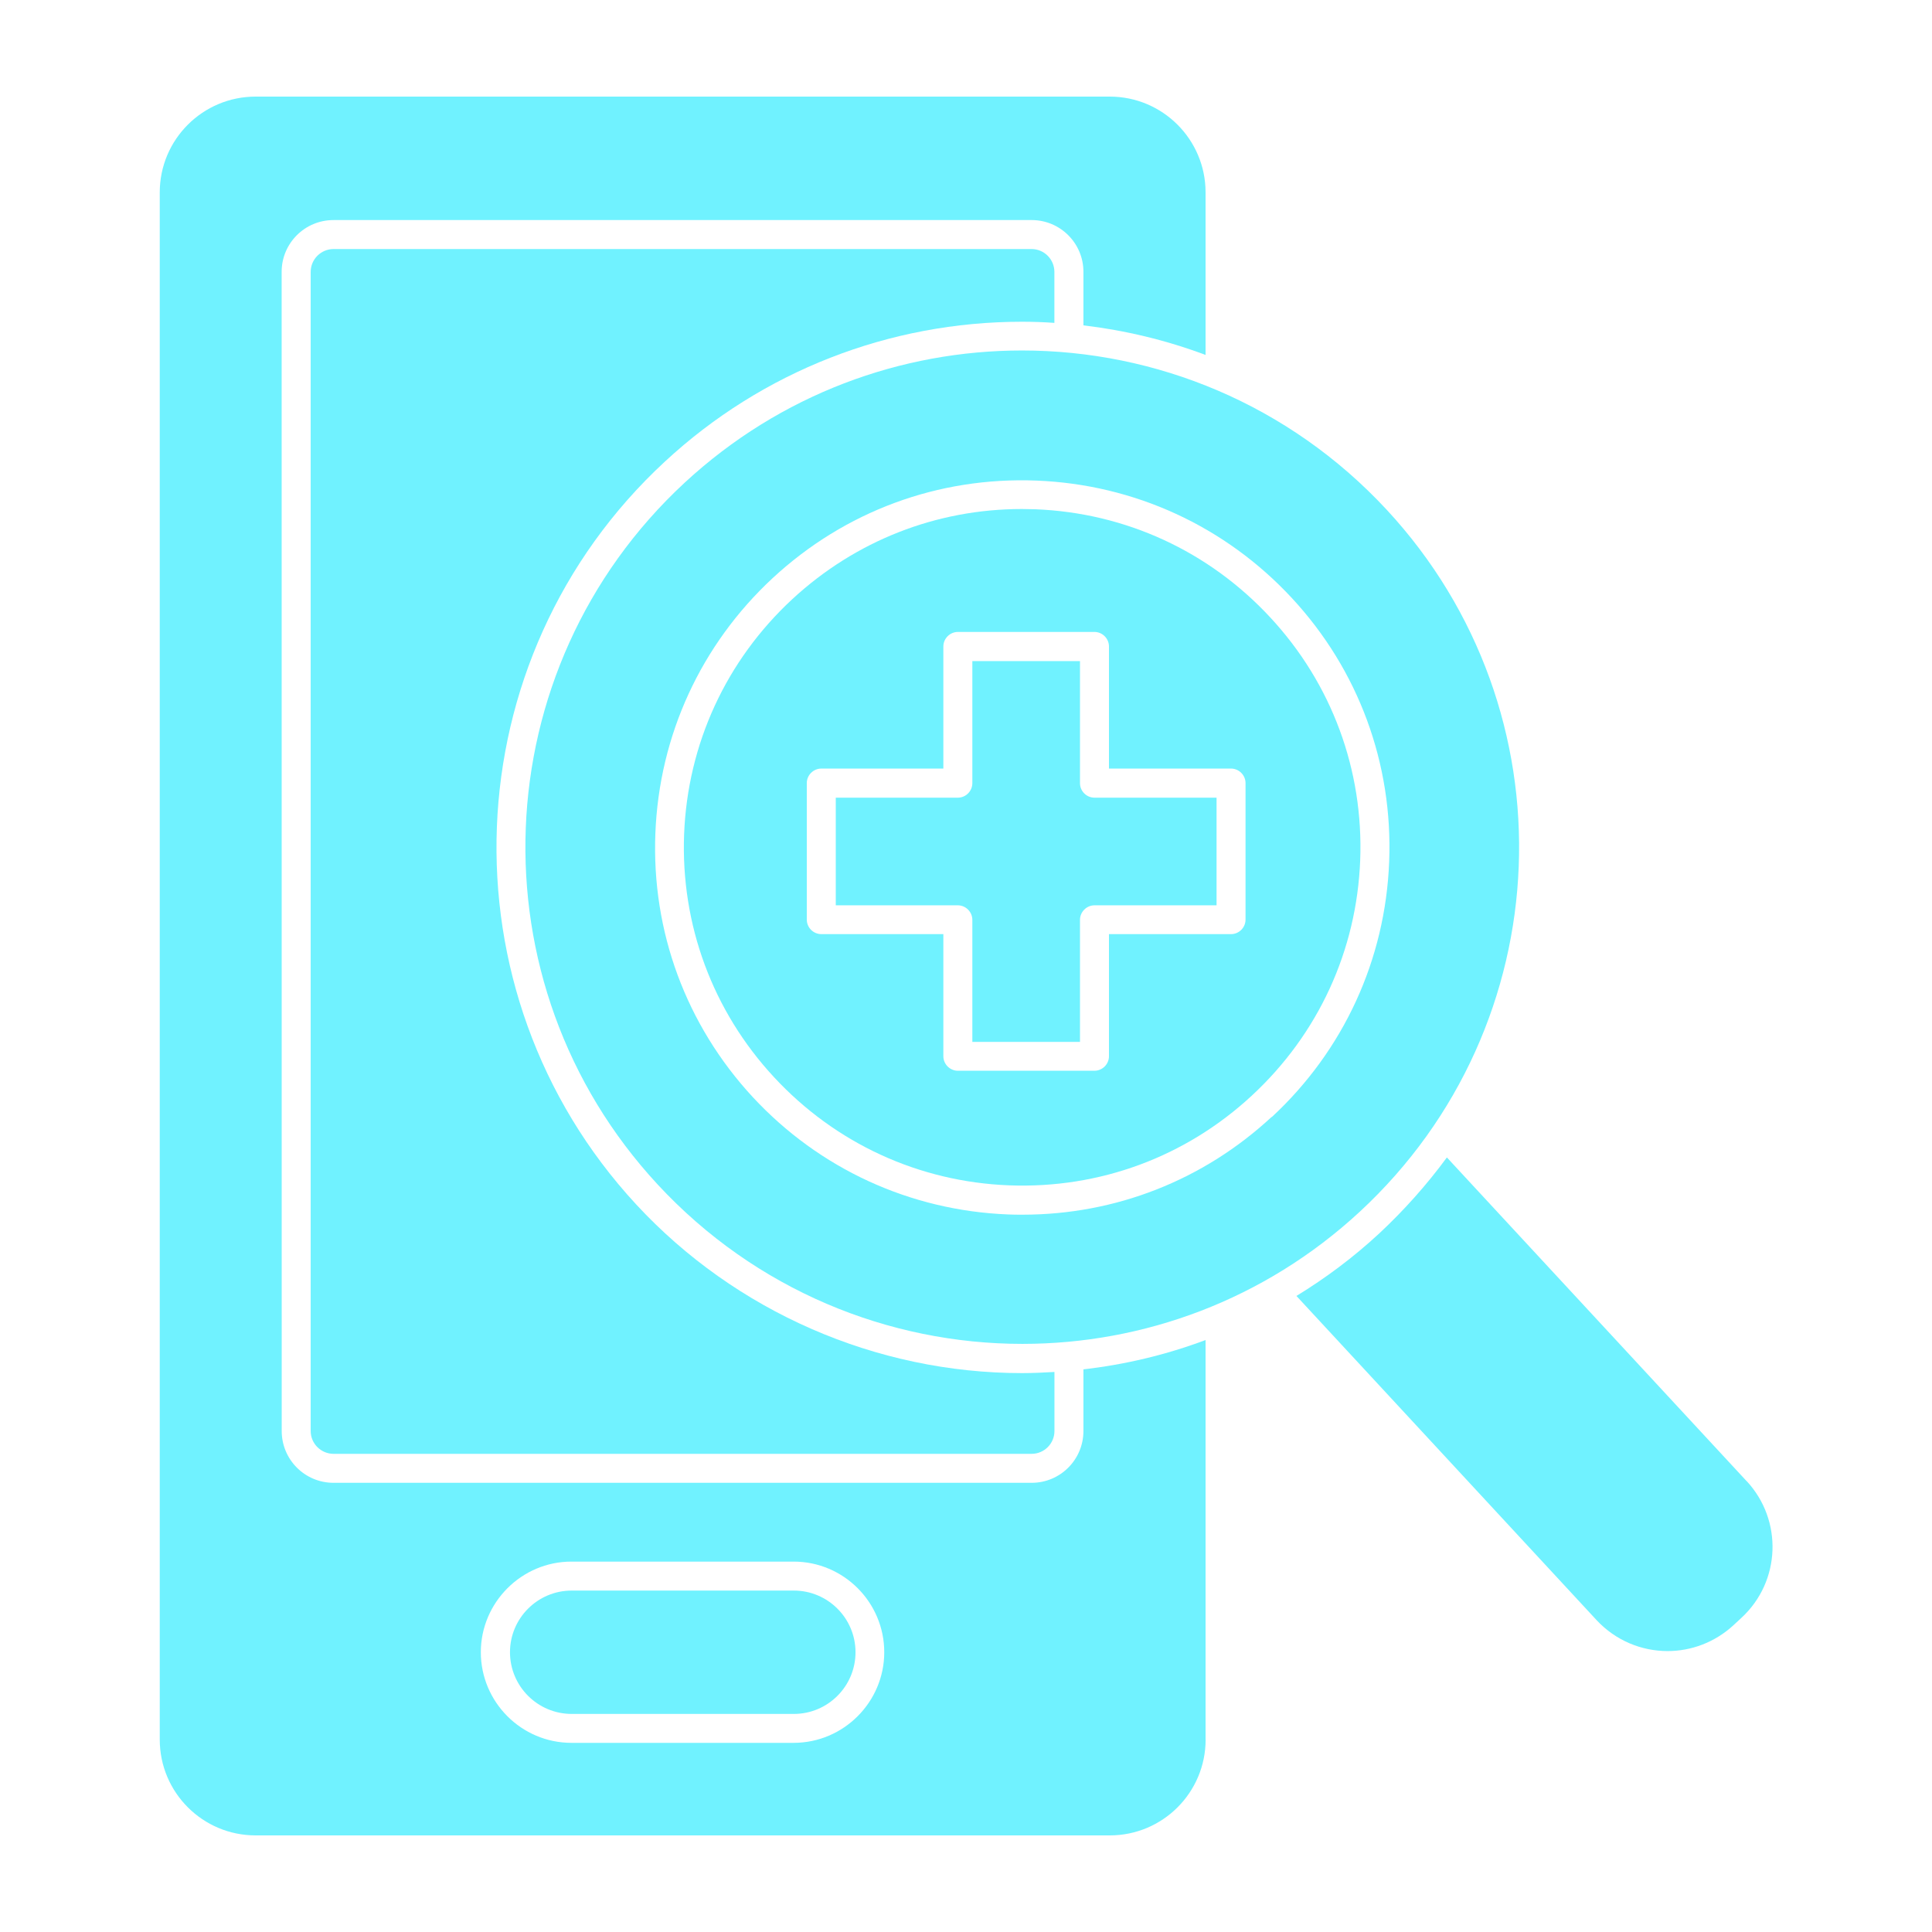 <svg width="32" height="32" viewBox="0 0 32 32" fill="none" xmlns="http://www.w3.org/2000/svg">
<path d="M19.968 28.812V22.195C19.318 22.439 18.64 22.601 17.945 22.681V23.702C17.945 24.176 17.561 24.56 17.088 24.56H5.524C5.05 24.56 4.666 24.176 4.666 23.702L4.665 4.502C4.665 4.029 5.049 3.645 5.523 3.645H17.088C17.561 3.645 17.945 4.029 17.945 4.502V5.389C18.64 5.472 19.318 5.635 19.968 5.879V3.187C19.968 2.311 19.258 1.6 18.38 1.6H4.234C3.358 1.6 2.646 2.31 2.646 3.187V28.812C2.646 29.689 3.357 30.4 4.234 30.4H18.381C19.258 30.4 19.969 29.69 19.969 28.812L19.968 28.812ZM13.145 28.867H9.465C8.637 28.867 7.964 28.192 7.964 27.366C7.964 26.541 8.639 25.865 9.465 25.865H13.145C13.974 25.865 14.646 26.54 14.646 27.366C14.646 28.191 13.972 28.867 13.145 28.867Z" fill="#70F2FF"/>
<path d="M14.17 27.366C14.17 26.803 13.712 26.345 13.149 26.345H9.469C8.905 26.345 8.447 26.803 8.447 27.366C8.447 27.93 8.905 28.388 9.469 28.388H13.149C13.712 28.388 14.17 27.93 14.17 27.366Z" fill="#70F2FF"/>
<path d="M28.932 24.535L23.965 19.171C23.635 19.619 23.261 20.041 22.845 20.429C22.42 20.823 21.959 21.168 21.473 21.465L26.445 26.835C26.761 27.174 27.19 27.347 27.62 27.347C28.008 27.347 28.398 27.206 28.708 26.922L28.845 26.795C29.495 26.194 29.533 25.182 28.931 24.532L28.932 24.535Z" fill="#70F2FF"/>
<path d="M17.088 4.125H5.524C5.316 4.125 5.146 4.295 5.146 4.503V23.703C5.146 23.91 5.316 24.08 5.524 24.08H17.088C17.295 24.08 17.465 23.91 17.465 23.703V22.724C17.289 22.734 17.11 22.743 16.93 22.743C14.512 22.743 12.181 21.725 10.537 19.949C7.276 16.425 7.487 10.905 11.013 7.645C12.626 6.15 14.728 5.329 16.927 5.329C17.105 5.329 17.285 5.335 17.464 5.348V4.503C17.464 4.295 17.294 4.125 17.087 4.125L17.088 4.125Z" fill="#70F2FF"/>
<path d="M22.97 8.445C21.347 6.695 19.142 5.805 16.928 5.805C14.928 5.805 12.925 6.529 11.341 7.994C8.006 11.081 7.805 16.285 10.893 19.619C12.516 21.369 14.721 22.259 16.935 22.259C18.935 22.259 20.939 21.535 22.522 20.07C25.857 16.983 26.059 11.779 22.97 8.445ZM21.062 18.5C19.93 19.55 18.474 20.119 16.937 20.119C16.857 20.119 16.777 20.119 16.697 20.115C15.075 20.051 13.571 19.36 12.467 18.17C11.363 16.976 10.791 15.428 10.855 13.803C10.918 12.18 11.61 10.677 12.8 9.573C13.993 8.469 15.538 7.896 17.167 7.96C18.789 8.024 20.293 8.715 21.397 9.905C22.501 11.095 23.073 12.648 23.009 14.273C22.946 15.895 22.255 17.399 21.064 18.503L21.062 18.5Z" fill="#70F2FF"/>
<path d="M12.819 17.84C13.836 18.938 15.219 19.575 16.714 19.633C18.212 19.69 19.639 19.163 20.736 18.145C21.834 17.128 22.471 15.745 22.529 14.25C22.587 12.755 22.059 11.325 21.041 10.228C20.024 9.13 18.642 8.493 17.146 8.435C17.073 8.435 16.999 8.431 16.925 8.431C15.51 8.431 14.17 8.956 13.124 9.923C12.026 10.94 11.389 12.323 11.331 13.818C11.274 15.313 11.802 16.743 12.819 17.84ZM13.363 12.97C13.363 12.839 13.472 12.73 13.603 12.73H15.625V10.707C15.625 10.576 15.734 10.467 15.865 10.467H18.128C18.259 10.467 18.368 10.576 18.368 10.707V12.73H20.39C20.521 12.73 20.63 12.839 20.63 12.97V15.232C20.63 15.364 20.521 15.472 20.39 15.472H18.368V17.495C18.368 17.626 18.259 17.735 18.128 17.735H15.865C15.734 17.735 15.625 17.626 15.625 17.495V15.472H13.603C13.472 15.472 13.363 15.364 13.363 15.232V12.97Z" fill="#70F2FF"/>
<path d="M16.105 15.235V17.257H17.888V15.235C17.888 15.104 17.997 14.995 18.128 14.995H20.15V13.212H18.128C17.997 13.212 17.888 13.104 17.888 12.972V10.95H16.105V12.972C16.105 13.104 15.996 13.212 15.865 13.212H13.843V14.995H15.865C15.996 14.995 16.105 15.104 16.105 15.235Z" fill="#70F2FF"/>
</svg>

